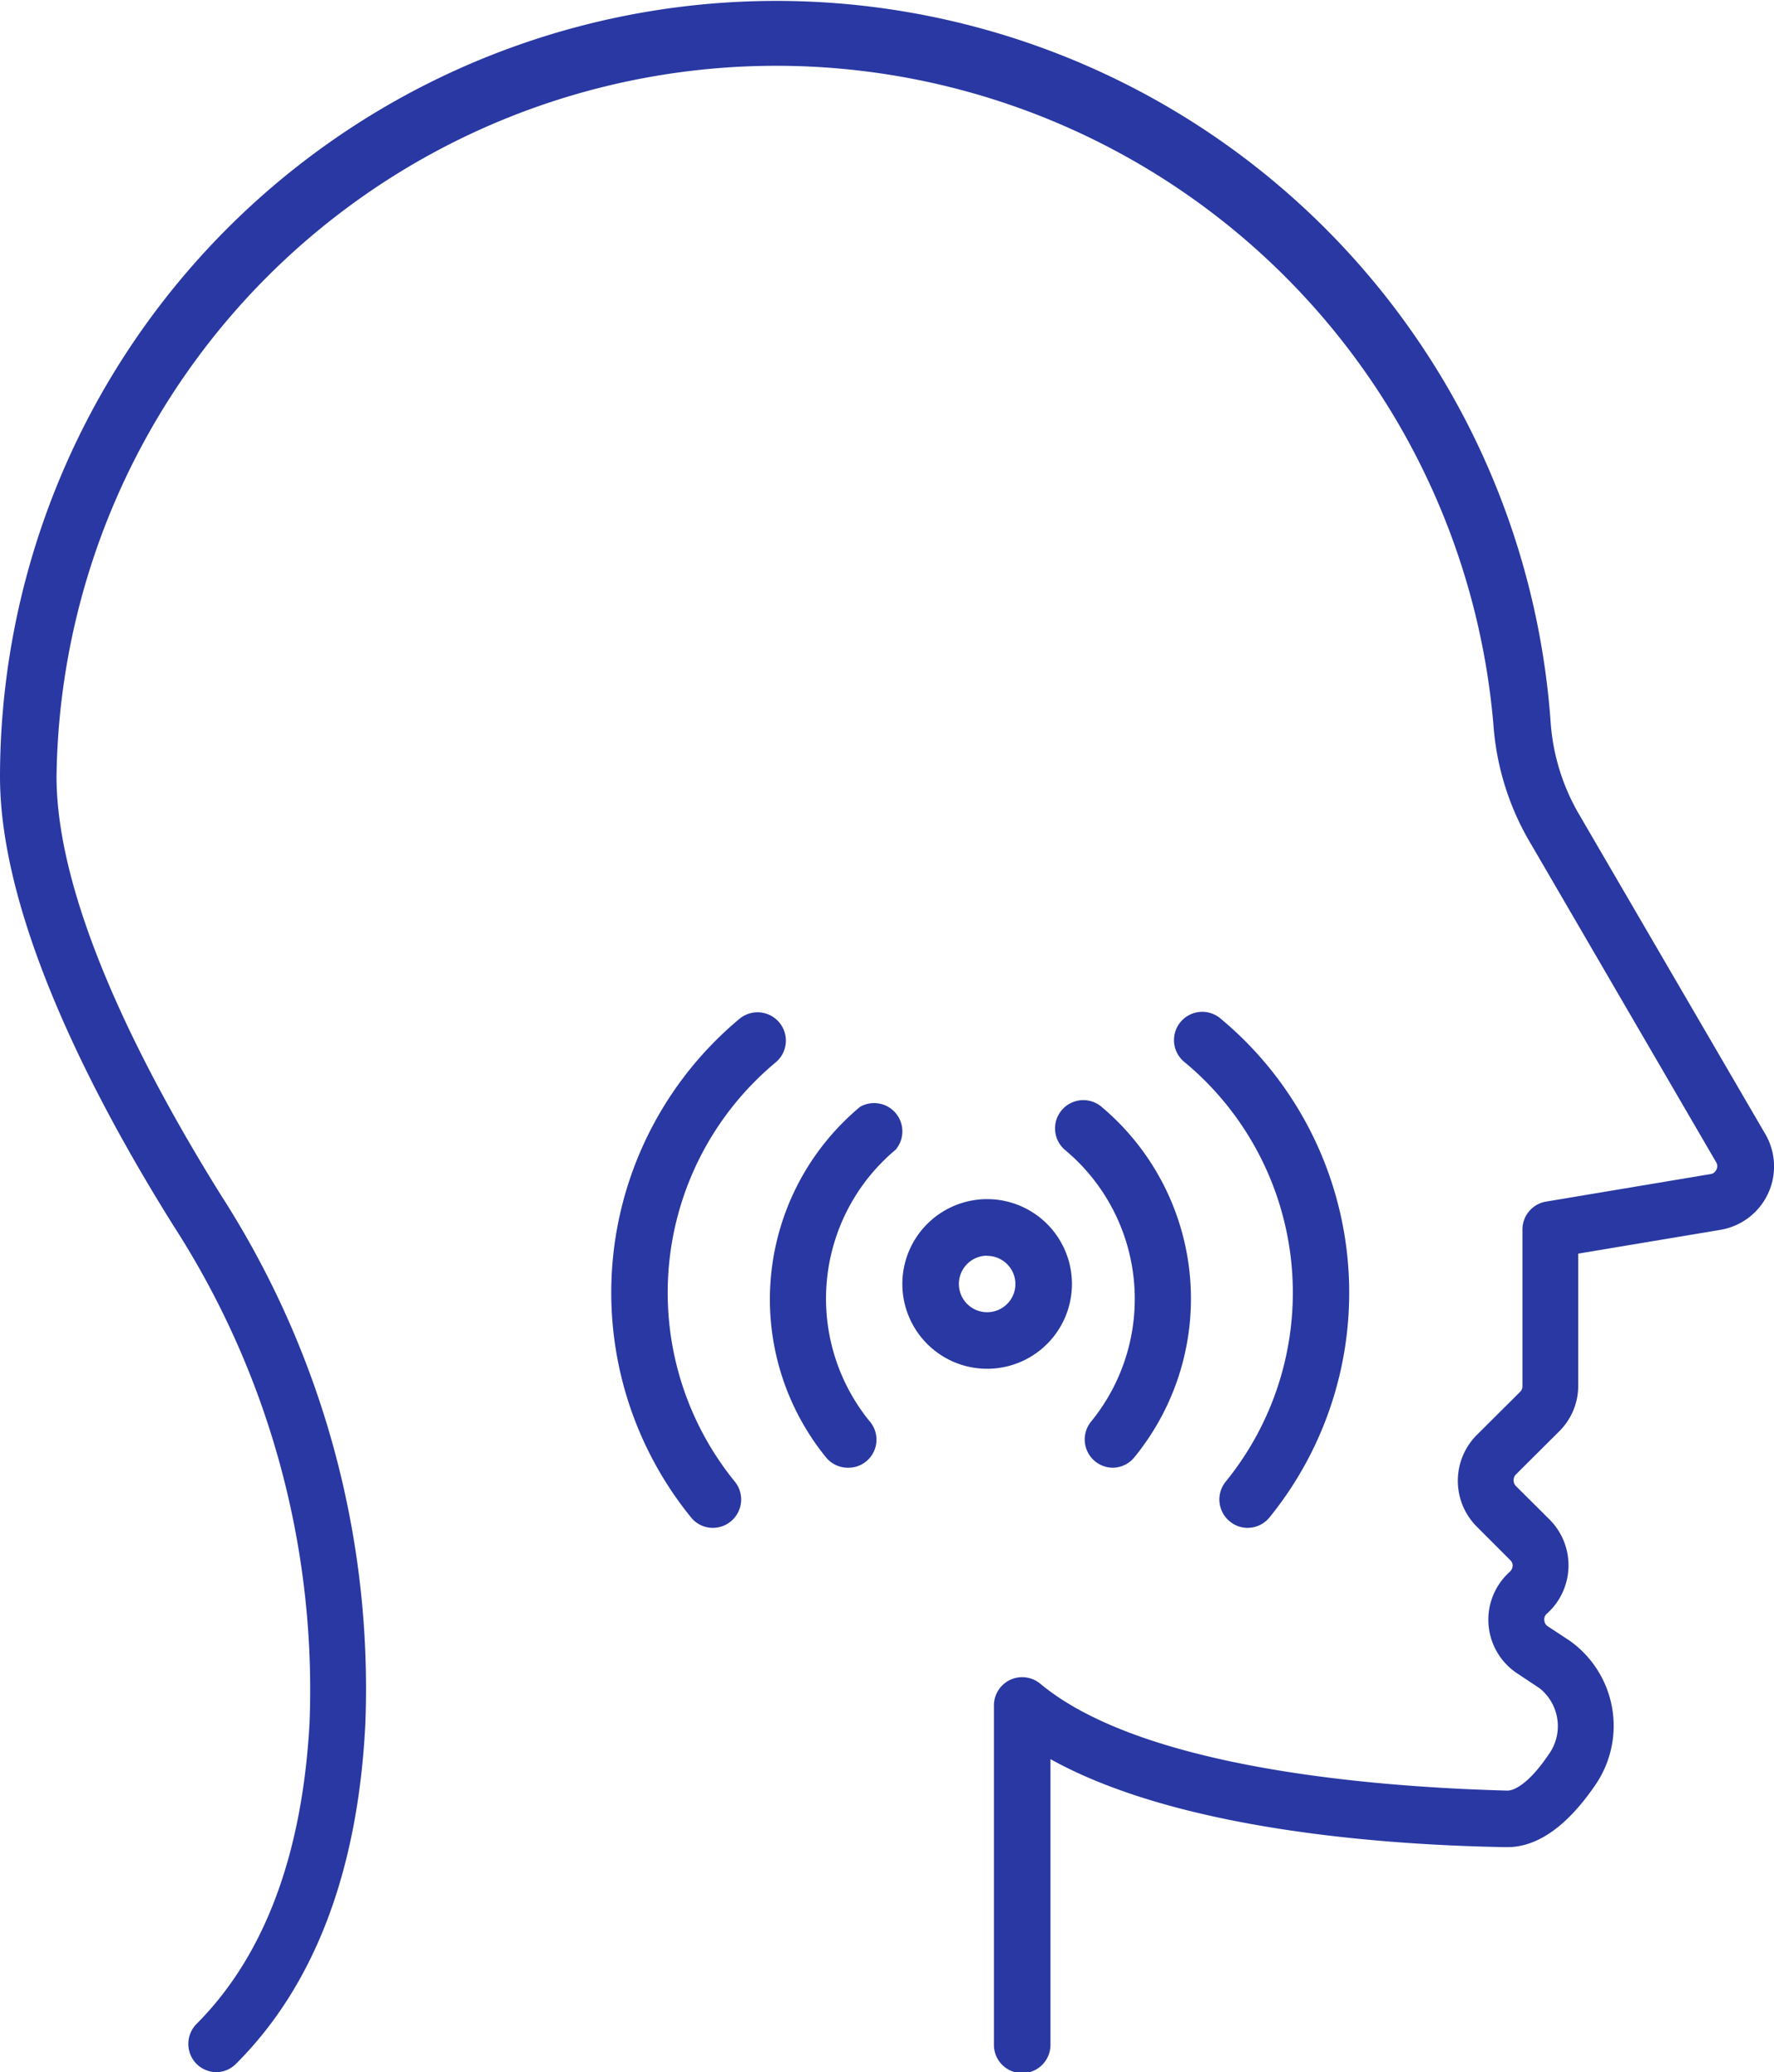 <?xml version="1.0" encoding="UTF-8"?> <svg xmlns="http://www.w3.org/2000/svg" viewBox="0 0 94.15 109.94"><defs><style>.cls-1{fill:#2938a2;}</style></defs><g id="Capa_1" data-name="Capa 1"><g id="pain_1"><path class="cls-1" d="M11.49,109.94a1.53,1.53,0,0,1-1.06-.44,1.51,1.51,0,0,1,0-2.12c3.61-3.62,5.62-9,6-16A45.4,45.4,0,0,0,9.22,65.05C5,58.32,0,48.73,0,41.2a41.2,41.2,0,0,1,82.3-2.82,11.26,11.26,0,0,0,1.56,4.92l9.83,16.87a3.41,3.41,0,0,1-2.39,5.08l-7.54,1.26v7a3.4,3.4,0,0,1-1,2.42l-2.31,2.3a.43.43,0,0,0-.12.3.44.44,0,0,0,.12.31l1.78,1.77a3.44,3.44,0,0,1-.13,5,.38.38,0,0,0-.14.34.4.4,0,0,0,.18.33l1.17.77a5.54,5.54,0,0,1,1.31,7.72C83.17,96.87,81.61,98,80,98h-.07c-6.42-.11-17.4-.9-24.18-4.67v15.16a1.5,1.5,0,0,1-3,0v-18a1.5,1.5,0,0,1,2.46-1.16C60.94,94.1,74.43,94.85,80,95c.43,0,1.22-.48,2.18-1.9a2.57,2.57,0,0,0-.47-3.53l-1.19-.79a3.41,3.41,0,0,1-.39-5.39.46.46,0,0,0,.15-.31.41.41,0,0,0-.13-.31l-1.78-1.78a3.44,3.44,0,0,1,0-4.85l2.31-2.3a.42.42,0,0,0,.12-.3V65.24A1.5,1.5,0,0,1,82,63.76l8.79-1.47a.4.4,0,0,0,.3-.23.39.39,0,0,0,0-.38L81.27,44.81a14.29,14.29,0,0,1-2-6.23A38.2,38.2,0,0,0,3,41.2C3,48,7.76,57.06,11.76,63.46a48.35,48.35,0,0,1,7.63,28c-.39,7.78-2.68,13.84-6.83,18A1.5,1.5,0,0,1,11.49,109.94Z"></path><path class="cls-1" d="M59.07,77.87a1.5,1.5,0,0,1-1.17-2.44A10.29,10.29,0,0,0,56.51,61a1.5,1.5,0,0,1,1.9-2.32,13.29,13.29,0,0,1,1.83,18.59A1.5,1.5,0,0,1,59.07,77.87Z"></path><path class="cls-1" d="M66.21,81.06a1.47,1.47,0,0,1-.94-.34,1.5,1.5,0,0,1-.22-2.11,15.89,15.89,0,0,0-2.16-22.24,1.5,1.5,0,1,1,1.9-2.32A18.91,18.91,0,0,1,67.38,80.5,1.5,1.5,0,0,1,66.21,81.06Z"></path><path class="cls-1" d="M45,77.87a1.5,1.5,0,0,1-1.17-.56,13.29,13.29,0,0,1,1.82-18.59A1.5,1.5,0,0,1,47.53,61a10.3,10.3,0,0,0-1.39,14.39A1.49,1.49,0,0,1,45,77.87Z"></path><path class="cls-1" d="M37.83,81.06a1.48,1.48,0,0,1-1.16-.56,18.91,18.91,0,0,1,2.58-26.45,1.5,1.5,0,0,1,1.91,2.32A15.89,15.89,0,0,0,39,78.61a1.5,1.5,0,0,1-.22,2.11A1.48,1.48,0,0,1,37.83,81.06Z"></path><path class="cls-1" d="M52.4,72.62a4.5,4.5,0,1,1,4.49-4.49A4.5,4.5,0,0,1,52.4,72.62Zm0-6a1.5,1.5,0,1,0,1.49,1.5A1.5,1.5,0,0,0,52.4,66.63Z"></path></g></g></svg> 